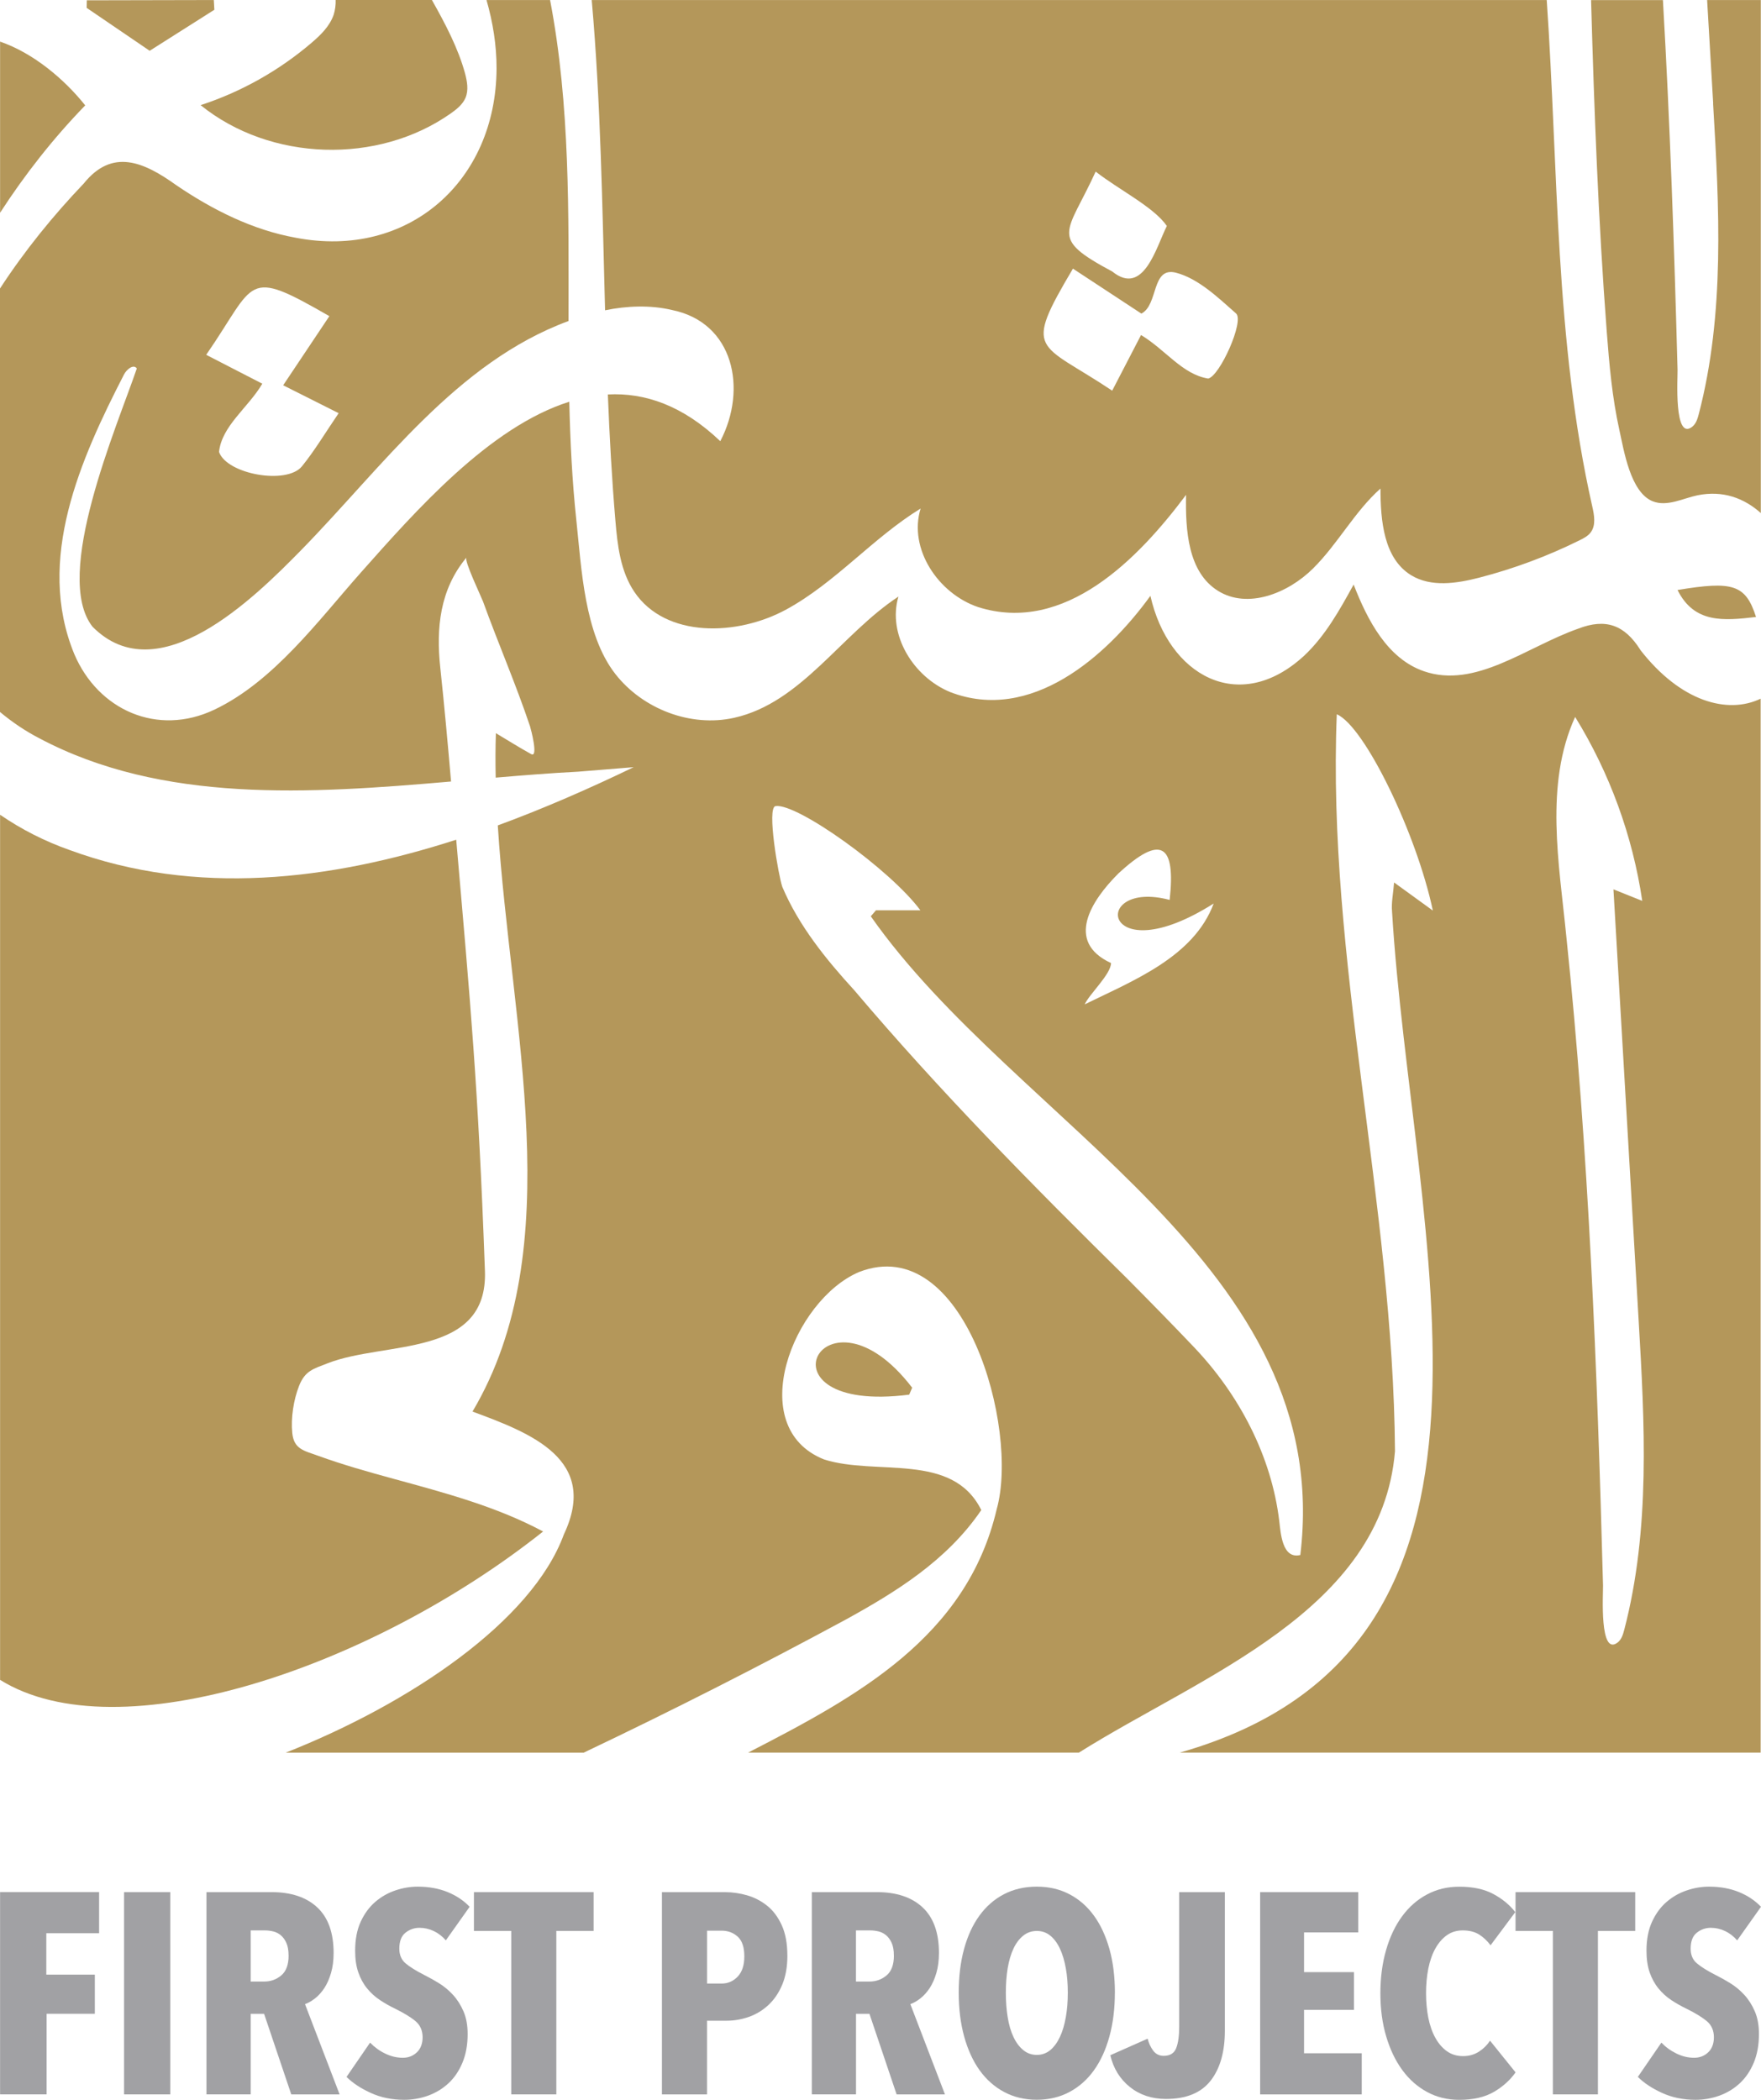 <svg width="104" height="124" viewBox="0 0 104 124" fill="none" xmlns="http://www.w3.org/2000/svg">
<path d="M0.005 2.457V12.564C1.475 10.293 3.154 8.158 5.033 6.223C3.795 4.671 1.969 3.133 0.005 2.457Z" fill="#B4975A"/>
<path d="M12.659 0.578C12.65 0.386 12.639 0.193 12.627 0.002C10.127 0.007 7.626 0.014 5.128 0.018C5.126 0.168 5.124 0.315 5.119 0.465C6.375 1.32 7.629 2.173 8.839 2.999C10.124 2.185 11.392 1.382 12.657 0.578H12.659Z" fill="#B4975A"/>
<path d="M4.103 50.193C2.66 49.685 1.27 48.982 0.005 48.113V99.2C6.984 103.542 21.913 98.51 32.074 90.438C29.295 88.952 26.243 88.149 23.221 87.321C21.733 86.915 20.244 86.495 18.792 85.969C17.945 85.663 17.359 85.579 17.261 84.626C17.17 83.741 17.338 82.657 17.664 81.833C18.024 80.93 18.523 80.831 19.34 80.508C22.71 79.177 28.826 80.202 28.639 75.048C28.639 74.989 28.634 74.93 28.632 74.871C28.244 64.177 27.784 59.265 26.943 49.587C19.474 51.994 11.581 52.945 4.103 50.193Z" fill="#B4975A"/>
<path d="M101.171 6.109C101.532 12.248 101.878 18.507 100.324 24.458C100.253 24.728 100.166 25.014 99.95 25.191C98.84 26.087 99.084 22.303 99.072 21.838C98.876 14.558 98.626 7.275 98.208 0.005H93.965C94.147 6.536 94.393 13.065 94.89 19.578C95.038 21.525 95.211 23.48 95.635 25.39C95.902 26.584 96.28 29.07 97.602 29.601C98.455 29.943 99.407 29.422 100.246 29.249C101.753 28.941 103.006 29.419 103.989 30.297V0.002H100.818C100.937 2.037 101.055 4.072 101.176 6.109H101.171Z" fill="#B4975A"/>
<path d="M19.7 0.885C19.467 1.552 18.938 2.069 18.4 2.527C16.486 4.165 14.245 5.427 11.848 6.209C15.959 9.535 22.318 9.739 26.638 6.686C26.982 6.441 27.328 6.162 27.492 5.774C27.684 5.318 27.588 4.798 27.46 4.319C27.059 2.856 26.312 1.427 25.507 0H19.823C19.832 0.284 19.798 0.578 19.702 0.882L19.7 0.885Z" fill="#B4975A"/>
<path d="M53.695 82.357C53.754 82.221 53.811 82.085 53.87 81.947C48.669 75.166 44.288 83.558 53.695 82.357Z" fill="#B4975A"/>
<path d="M96.871 38.369C95.947 36.913 94.84 36.488 93.194 37.128C90.147 38.201 87.143 40.694 84.088 39.637C81.939 38.893 80.761 36.633 79.942 34.519C79.113 36.028 78.26 37.566 76.998 38.741C73.159 42.255 68.993 39.871 67.94 35.186C65.317 38.809 60.865 42.688 56.129 40.874C53.948 39.986 52.395 37.48 53.059 35.229C49.663 37.462 47.329 41.497 43.361 42.387C40.785 42.965 37.952 41.863 36.343 39.803C34.503 37.448 34.342 33.564 34.034 30.69C33.788 28.376 33.676 26.053 33.621 23.723C28.901 25.209 24.532 30.184 21.304 33.818C18.799 36.645 16.158 40.245 12.664 41.906C9.299 43.507 5.789 41.933 4.383 38.614C2.095 33.047 4.755 27.11 7.321 22.119C7.474 21.815 7.884 21.479 8.08 21.758C6.902 25.213 3.098 33.975 5.459 37.003C9.336 40.93 15.007 35.32 17.785 32.486C22.606 27.559 26.939 21.404 33.576 18.956C33.576 12.604 33.681 6.245 32.486 0.002H28.732C29.108 1.318 29.329 2.668 29.325 4.04C29.304 10.69 24.114 15.315 17.473 14.04C14.925 13.584 12.556 12.393 10.418 10.941C8.474 9.544 6.626 8.748 4.946 10.837C3.152 12.716 1.456 14.8 0 17.037V42.044C0.707 42.634 1.475 43.158 2.307 43.589C9.58 47.457 18.296 46.874 26.638 46.15C26.444 43.902 26.243 41.684 26.002 39.431C25.749 37.083 25.979 34.807 27.547 32.924C27.399 33.104 28.415 35.225 28.527 35.522C29.418 37.988 30.467 40.399 31.301 42.886C31.351 43.042 31.811 44.776 31.369 44.531C30.665 44.143 29.979 43.709 29.286 43.296C29.256 44.163 29.256 45.039 29.275 45.921C30.92 45.781 32.548 45.651 34.134 45.57C35.23 45.481 36.327 45.393 37.423 45.304C34.852 46.543 32.16 47.729 29.398 48.743C30.157 60.667 33.658 73.657 27.905 83.356C31.367 84.633 35.392 86.187 33.302 90.608C31.419 95.749 24.208 100.602 16.873 103.499H34.471C39.689 101.017 44.842 98.399 49.92 95.656C52.87 94.032 55.912 92.174 57.952 89.172C56.243 85.722 51.764 87.171 48.664 86.182C43.896 84.279 46.839 76.758 50.743 75.111C56.947 72.72 60.206 84.336 58.864 89.116C57.093 96.693 50.604 100.191 44.181 103.496H63.717C70.971 98.934 81.597 95.143 82.384 85.701C82.281 71.096 78.363 56.661 78.947 42.178C80.603 42.893 83.671 49.272 84.62 53.771C83.717 53.117 83.143 52.702 82.331 52.112C82.281 52.768 82.162 53.303 82.21 53.825C83.371 73.092 91.398 97.321 69.674 103.496H103.979V41.259C102.026 42.196 99.248 41.441 96.864 38.367L96.871 38.369ZM19.449 18.673C18.471 20.136 17.625 21.402 16.723 22.752C17.831 23.308 18.904 23.848 20 24.399C19.209 25.558 18.59 26.602 17.833 27.536C16.942 28.639 13.404 28.013 12.935 26.69C13.097 25.145 14.656 24.077 15.492 22.659C14.352 22.074 13.313 21.538 12.178 20.953C15.171 16.618 14.418 15.774 19.449 18.668V18.673ZM66.009 51.618C68.585 49.22 69.437 49.864 69.077 53.142C64.346 51.89 65.027 57.559 71.676 53.355C70.502 56.52 66.889 57.92 64.058 59.311C64.343 58.687 65.613 57.527 65.613 56.87C62.864 55.597 64.482 53.151 66.012 51.618H66.009ZM76.793 91.827C75.719 92.087 75.635 90.522 75.55 89.823C75.09 85.985 73.189 82.371 70.538 79.578C69.228 78.199 67.894 76.84 66.554 75.49C60.99 70.005 55.498 64.44 50.453 58.478C48.781 56.654 47.171 54.662 46.2 52.369C45.982 51.745 45.268 47.691 45.799 47.602C47.057 47.405 52.562 51.334 54.356 53.755H51.734C51.632 53.873 51.529 53.991 51.427 54.109C60.038 66.393 78.855 74.717 76.793 91.827ZM95.922 96.248C95.852 96.518 95.765 96.804 95.549 96.981C94.439 97.877 94.682 94.093 94.671 93.628C94.327 80.828 93.835 68.02 92.501 55.279C92.077 50.983 91.207 46.33 93.023 42.337C95.063 45.64 96.419 49.36 96.987 53.199C96.419 52.972 95.854 52.745 95.286 52.518C95.781 60.98 96.276 69.44 96.77 77.902C97.13 84.041 97.477 90.3 95.922 96.25V96.248Z" fill="#B4975A"/>
<path d="M99.07 34.841C100.061 36.826 101.794 36.656 103.706 36.434C103.091 34.51 102.327 34.301 99.07 34.841Z" fill="#B4975A"/>
<path d="M71.929 34.889C73.684 35.987 76.061 35.036 77.533 33.582C79.006 32.128 79.984 30.227 81.527 28.85C81.531 30.742 81.716 32.972 83.334 33.966C84.51 34.687 86.023 34.458 87.364 34.111C89.41 33.582 91.403 32.84 93.294 31.901C93.529 31.785 93.771 31.659 93.933 31.452C94.261 31.028 94.154 30.427 94.035 29.905C91.824 20.127 92.034 10.014 91.346 0.002H34.946C35.479 6.066 35.57 12.198 35.734 18.324C37.004 18.06 38.414 18.004 39.679 18.305C43.335 19.041 44.151 22.972 42.538 26.053C40.327 23.945 38.089 23.178 35.898 23.294C35.998 25.78 36.133 28.265 36.343 30.737C36.466 32.201 36.639 33.73 37.462 34.95C39.308 37.691 43.543 37.571 46.447 35.985C49.353 34.397 51.548 31.763 54.369 30.03C53.64 32.403 55.402 35.048 57.761 35.849C62.891 37.468 67.233 32.986 70.046 29.222C70.003 31.309 70.153 33.78 71.929 34.889ZM64.708 10.134C66.085 11.211 68.138 12.221 68.911 13.344C68.284 14.587 67.541 17.53 65.69 16.035C61.893 14.006 63.019 13.838 64.708 10.132V10.134ZM67.388 19.782C66.814 20.889 66.281 21.917 65.683 23.07C61.319 20.152 60.382 20.898 63.365 15.864C64.886 16.863 66.16 17.7 67.407 18.519C68.428 17.992 67.983 15.728 69.453 16.105C70.764 16.447 71.924 17.561 72.998 18.51C73.501 18.954 72.034 22.219 71.35 22.355C69.82 22.105 68.845 20.663 67.388 19.785V19.782Z" fill="#B4975A"/>
<path d="M2.735 114.161V116.607H5.6V118.918H2.753V123.676H0.005V111.731H5.853V114.161H2.735Z" fill="#A1A1A4"/>
<path d="M7.328 123.678V111.734H10.056V123.678H7.328Z" fill="#A1A1A4"/>
<path d="M17.201 123.678L15.597 118.921H14.804V123.678H12.194V111.734H16.032C17.192 111.734 18.095 112.035 18.738 112.637C19.381 113.238 19.702 114.136 19.702 115.327C19.702 115.765 19.652 116.16 19.549 116.509C19.447 116.858 19.314 117.156 19.153 117.403C18.988 117.65 18.806 117.854 18.603 118.011C18.4 118.17 18.202 118.281 18.013 118.349L20.057 123.68H17.201V123.678ZM17.042 115.479C17.042 115.175 16.999 114.928 16.914 114.737C16.83 114.547 16.718 114.395 16.584 114.281C16.447 114.17 16.299 114.093 16.135 114.054C15.971 114.016 15.809 113.995 15.652 113.995H14.804V117.015H15.601C15.987 117.015 16.322 116.895 16.611 116.652C16.901 116.409 17.044 116.019 17.044 115.479H17.042Z" fill="#A1A1A4"/>
<path d="M26.33 114.583C26.127 114.347 25.89 114.163 25.619 114.034C25.348 113.905 25.065 113.841 24.771 113.841C24.477 113.841 24.192 113.936 23.948 114.129C23.704 114.322 23.583 114.637 23.583 115.075C23.583 115.447 23.709 115.738 23.957 115.944C24.206 116.153 24.573 116.382 25.058 116.629C25.332 116.765 25.619 116.926 25.92 117.11C26.221 117.294 26.496 117.523 26.747 117.795C26.998 118.065 27.205 118.39 27.369 118.766C27.533 119.143 27.618 119.592 27.618 120.109C27.618 120.751 27.515 121.318 27.31 121.809C27.105 122.299 26.829 122.705 26.483 123.024C26.136 123.347 25.735 123.587 25.282 123.753C24.828 123.916 24.356 123.998 23.871 123.998C23.148 123.998 22.489 123.864 21.897 123.592C21.304 123.322 20.826 123.006 20.465 122.646L21.856 120.622C22.116 120.892 22.414 121.108 22.754 121.271C23.093 121.434 23.438 121.516 23.789 121.516C24.117 121.516 24.393 121.409 24.618 121.196C24.844 120.983 24.958 120.683 24.958 120.302C24.958 119.921 24.823 119.597 24.552 119.365C24.281 119.134 23.884 118.891 23.365 118.632C23.036 118.476 22.729 118.301 22.442 118.111C22.154 117.92 21.899 117.689 21.678 117.419C21.457 117.149 21.286 116.833 21.161 116.473C21.035 116.112 20.974 115.686 20.974 115.191C20.974 114.526 21.083 113.957 21.304 113.478C21.525 113 21.812 112.609 22.168 112.305C22.524 112.001 22.92 111.777 23.355 111.632C23.791 111.484 24.229 111.411 24.668 111.411C25.323 111.411 25.91 111.518 26.43 111.729C26.95 111.94 27.385 112.233 27.736 112.6L26.33 114.583Z" fill="#A1A1A4"/>
<path d="M32.855 114.027V123.678H30.193V114.027H27.989V111.734H35.057V114.027H32.853H32.855Z" fill="#A1A1A4"/>
<path d="M46.501 115.479C46.501 116.144 46.399 116.715 46.196 117.201C45.993 117.684 45.722 118.083 45.382 118.399C45.043 118.714 44.66 118.948 44.229 119.1C43.798 119.252 43.365 119.327 42.923 119.327H41.754V123.68H39.092V111.736H42.82C43.249 111.736 43.682 111.797 44.117 111.922C44.553 112.047 44.947 112.251 45.305 112.537C45.663 112.823 45.95 113.208 46.169 113.691C46.39 114.175 46.499 114.771 46.499 115.479H46.501ZM43.958 115.529C43.958 114.989 43.828 114.601 43.568 114.365C43.308 114.129 42.991 114.011 42.62 114.011H41.756V117.133H42.62C42.993 117.133 43.308 116.995 43.568 116.72C43.828 116.443 43.958 116.049 43.958 115.531V115.529Z" fill="#A1A1A4"/>
<path d="M52.952 123.678L51.347 118.921H50.554V123.678H47.944V111.734H51.782C52.943 111.734 53.845 112.035 54.488 112.637C55.131 113.238 55.452 114.136 55.452 115.327C55.452 115.765 55.402 116.16 55.299 116.509C55.197 116.858 55.065 117.156 54.903 117.403C54.739 117.65 54.556 117.854 54.353 118.011C54.151 118.17 53.952 118.281 53.763 118.349L55.807 123.68H52.952V123.678ZM52.79 115.479C52.79 115.175 52.746 114.928 52.662 114.737C52.578 114.547 52.466 114.395 52.332 114.281C52.195 114.17 52.047 114.093 51.883 114.054C51.718 114.016 51.557 113.995 51.399 113.995H50.551V117.015H51.349C51.734 117.015 52.069 116.895 52.359 116.652C52.648 116.409 52.792 116.019 52.792 115.479H52.79Z" fill="#A1A1A4"/>
<path d="M65.841 117.671C65.841 118.614 65.734 119.479 65.519 120.259C65.305 121.042 65 121.706 64.603 122.258C64.209 122.809 63.726 123.235 63.154 123.539C62.584 123.843 61.941 123.995 61.23 123.995C60.519 123.995 59.876 123.843 59.306 123.539C58.736 123.235 58.253 122.809 57.856 122.258C57.46 121.706 57.157 121.039 56.94 120.259C56.726 119.479 56.619 118.614 56.619 117.671C56.619 116.727 56.724 115.867 56.933 115.098C57.143 114.327 57.444 113.669 57.841 113.124C58.235 112.58 58.718 112.156 59.29 111.858C59.86 111.561 60.507 111.411 61.232 111.411C61.957 111.411 62.586 111.561 63.156 111.858C63.726 112.156 64.209 112.578 64.605 113.124C65.002 113.669 65.305 114.329 65.522 115.098C65.736 115.869 65.843 116.727 65.843 117.671H65.841ZM63.062 117.671C63.062 117.153 63.024 116.672 62.944 116.228C62.864 115.783 62.75 115.4 62.597 115.073C62.445 114.746 62.255 114.492 62.03 114.306C61.804 114.12 61.538 114.027 61.232 114.027C60.927 114.027 60.658 114.12 60.428 114.306C60.195 114.492 60.004 114.749 59.851 115.073C59.698 115.4 59.587 115.783 59.511 116.228C59.438 116.672 59.402 117.153 59.402 117.671C59.402 118.188 59.438 118.671 59.511 119.12C59.584 119.572 59.698 119.96 59.851 120.284C60.004 120.611 60.195 120.869 60.428 121.06C60.658 121.253 60.927 121.346 61.232 121.346C61.538 121.346 61.802 121.25 62.03 121.06C62.255 120.869 62.445 120.611 62.597 120.284C62.75 119.957 62.866 119.569 62.944 119.12C63.024 118.671 63.062 118.188 63.062 117.671Z" fill="#A1A1A4"/>
<path d="M71.496 122.868C70.937 123.587 70.057 123.948 68.861 123.948C68.024 123.948 67.313 123.712 66.725 123.24C66.137 122.768 65.754 122.142 65.572 121.366L67.776 120.388C67.844 120.658 67.954 120.894 68.106 121.098C68.259 121.3 68.464 121.402 68.726 121.402C69.098 121.402 69.344 121.25 69.463 120.946C69.581 120.642 69.64 120.22 69.64 119.681V111.734H72.337V119.917C72.337 121.167 72.056 122.149 71.498 122.868H71.496Z" fill="#A1A1A4"/>
<path d="M74.42 111.734H80.216V114.113H77.014V116.459H79.963V118.687H77.014V121.25H80.421V123.68H74.42V111.734Z" fill="#A1A1A4"/>
<path d="M88.216 123.535C87.685 123.843 87.006 124 86.183 124C85.483 124 84.847 123.846 84.278 123.535C83.708 123.226 83.218 122.793 82.812 122.235C82.404 121.679 82.09 121.015 81.862 120.245C81.634 119.476 81.522 118.628 81.522 117.707C81.522 116.786 81.636 115.919 81.862 115.143C82.087 114.367 82.404 113.703 82.812 113.152C83.218 112.6 83.708 112.174 84.278 111.87C84.847 111.566 85.483 111.414 86.183 111.414C86.985 111.414 87.656 111.557 88.191 111.845C88.727 112.133 89.16 112.489 89.488 112.916L88.029 114.873C87.826 114.603 87.596 114.39 87.343 114.231C87.088 114.075 86.769 113.995 86.386 113.995C86.023 113.995 85.711 114.091 85.445 114.281C85.178 114.472 84.952 114.735 84.768 115.066C84.583 115.397 84.444 115.792 84.353 116.248C84.262 116.704 84.218 117.19 84.218 117.707C84.218 118.224 84.264 118.707 84.353 119.157C84.444 119.608 84.581 120 84.768 120.338C84.955 120.676 85.183 120.94 85.454 121.132C85.725 121.323 86.042 121.418 86.402 121.418C86.762 121.418 87.079 121.328 87.352 121.148C87.624 120.969 87.838 120.756 87.997 120.506L89.506 122.38C89.178 122.841 88.749 123.226 88.219 123.535H88.216Z" fill="#A1A1A4"/>
<path d="M94.37 114.027V123.678H91.708V114.027H89.504V111.734H96.572V114.027H94.368H94.37Z" fill="#A1A1A4"/>
<path d="M102.591 114.583C102.389 114.347 102.152 114.163 101.88 114.034C101.609 113.905 101.326 113.841 101.032 113.841C100.738 113.841 100.453 113.936 100.21 114.129C99.966 114.322 99.845 114.637 99.845 115.075C99.845 115.447 99.97 115.738 100.219 115.944C100.467 116.153 100.834 116.382 101.32 116.629C101.593 116.765 101.88 116.926 102.181 117.11C102.482 117.294 102.758 117.523 103.009 117.795C103.259 118.065 103.467 118.39 103.631 118.766C103.795 119.143 103.879 119.592 103.879 120.109C103.879 120.751 103.777 121.318 103.572 121.809C103.366 122.299 103.091 122.705 102.744 123.024C102.398 123.347 101.997 123.587 101.543 123.753C101.089 123.916 100.618 123.998 100.132 123.998C99.41 123.998 98.751 123.864 98.158 123.592C97.566 123.322 97.087 123.006 96.727 122.646L98.117 120.622C98.377 120.892 98.678 121.108 99.015 121.271C99.355 121.434 99.699 121.516 100.05 121.516C100.378 121.516 100.654 121.409 100.88 121.196C101.105 120.983 101.219 120.683 101.219 120.302C101.219 119.921 101.085 119.597 100.814 119.365C100.542 119.134 100.146 118.891 99.626 118.632C99.298 118.476 98.99 118.301 98.703 118.111C98.416 117.92 98.161 117.689 97.942 117.419C97.721 117.149 97.55 116.833 97.424 116.473C97.299 116.112 97.237 115.686 97.237 115.191C97.237 114.526 97.347 113.957 97.568 113.478C97.789 113 98.076 112.609 98.432 112.305C98.787 112.001 99.184 111.777 99.619 111.632C100.055 111.484 100.492 111.411 100.932 111.411C101.586 111.411 102.174 111.518 102.694 111.729C103.214 111.94 103.649 112.233 104 112.6L102.594 114.583H102.591Z" fill="#A1A1A4"/>
</svg>
